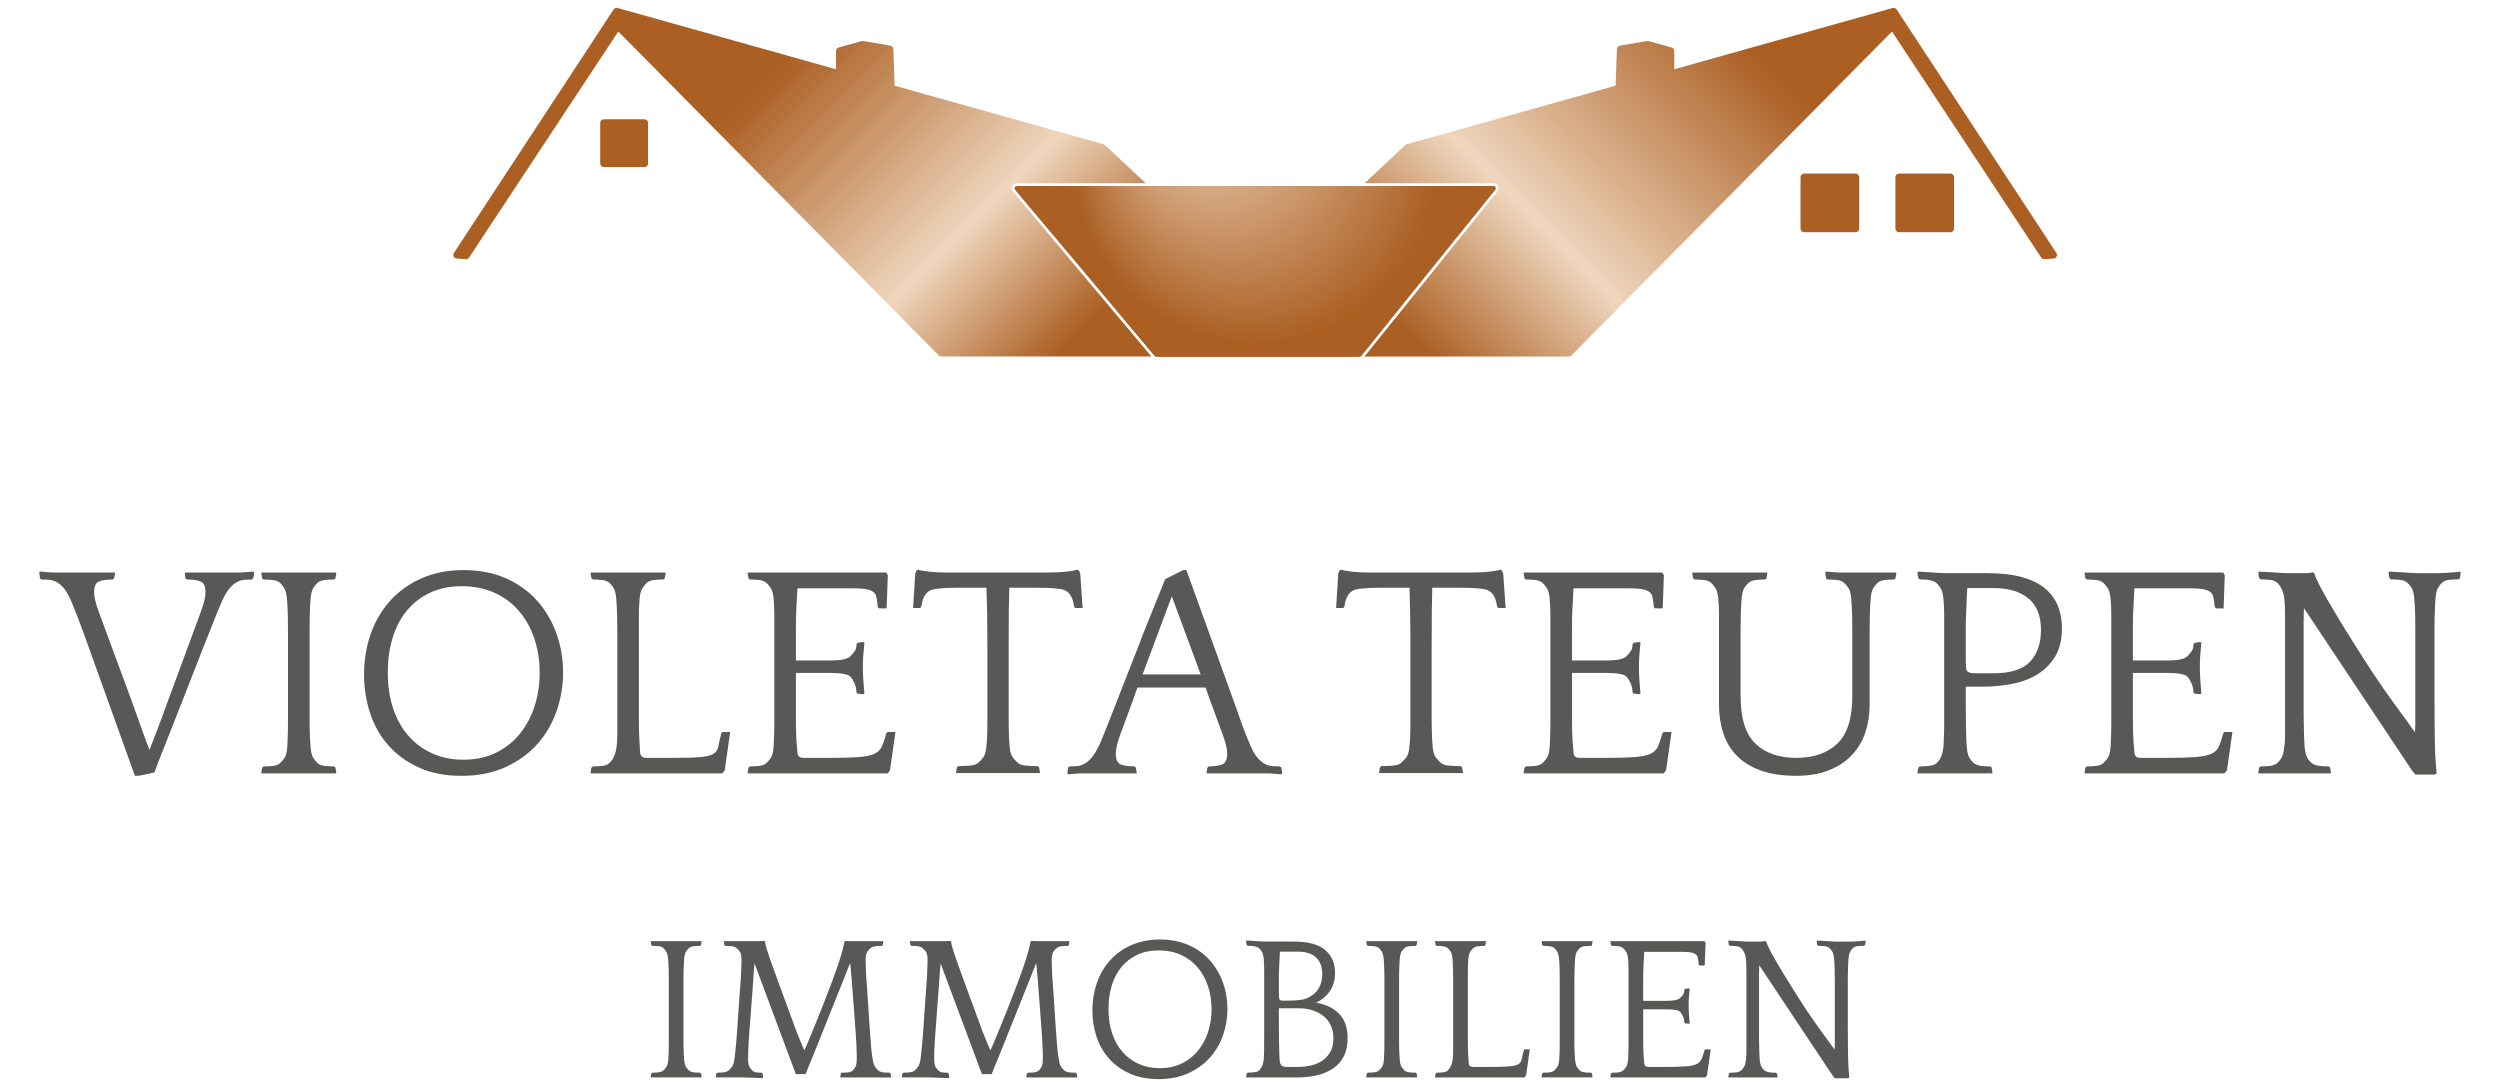 <?xml version="1.0" encoding="iso-8859-1"?>
<!-- Generator: Adobe Illustrator 28.3.0, SVG Export Plug-In . SVG Version: 6.00 Build 0)  -->
<svg version="1.1" id="Ebene_1" xmlns="http://www.w3.org/2000/svg" xmlns:xlink="http://www.w3.org/1999/xlink" x="0px" y="0px"
	 width="230px" height="100px" viewBox="0 0 230.001 100" style="enable-background:new 0 0 230.001 100;" xml:space="preserve">
<g>
	<g>
		<linearGradient id="SVGID_1_" gradientUnits="userSpaceOnUse" x1="55.323" y1="1.993" x2="96.029" y2="42.699">
			<stop  offset="0.25" style="stop-color:#AB5F23"/>
			<stop  offset="0.646" style="stop-color:#EFD6BD"/>
			<stop  offset="0.891" style="stop-color:#AB5F23"/>
		</linearGradient>
		<path style="fill:url(#SVGID_1_);" d="M43.153,23.695L56.884,2.9l29.483,29.798c0.063,0.063,0.148,0.099,0.236,0.099h19.327
			L93.196,17.633c-0.118-0.14-0.144-0.338-0.066-0.503c0.078-0.166,0.246-0.273,0.428-0.273h11.849l-3.747-3.506
			c-0.039-0.037-0.086-0.063-0.138-0.078L82.308,7.884l-0.116-3.37c-0.006-0.158-0.121-0.291-0.277-0.317l-2.492-0.424
			c-0.049-0.009-0.098-0.006-0.145,0.007l-2.12,0.587c-0.145,0.04-0.245,0.172-0.245,0.322v1.682L56.821,0.735
			c-0.14-0.04-0.289,0.017-0.369,0.138L41.759,23.271c-0.065,0.099-0.073,0.225-0.02,0.332c0.053,0.106,0.158,0.176,0.276,0.184
			l0.837,0.057C42.97,23.849,43.087,23.795,43.153,23.695z"/>
		
			<linearGradient id="SVGID_00000101099110064200047720000012870626218389752470_" gradientUnits="userSpaceOnUse" x1="130.057" y1="47.559" x2="175.016" y2="2.599">
			<stop  offset="0.181" style="stop-color:#AB5F23"/>
			<stop  offset="0.428" style="stop-color:#EFD6BD"/>
			<stop  offset="0.824" style="stop-color:#AB5F23"/>
		</linearGradient>
		<path style="fill:url(#SVGID_00000101099110064200047720000012870626218389752470_);" d="M189.187,23.271L174.494,0.874
			c-0.08-0.121-0.229-0.178-0.369-0.138l-20.092,5.635V4.689c0-0.15-0.1-0.282-0.245-0.322l-2.12-0.587
			c-0.047-0.013-0.097-0.016-0.145-0.007l-2.492,0.424c-0.156,0.026-0.272,0.159-0.277,0.317l-0.116,3.37l-19.214,5.389
			c-0.052,0.014-0.099,0.041-0.138,0.078l-3.747,3.506h11.849c0.181,0,0.348,0.106,0.426,0.269c0.078,0.163,0.055,0.359-0.058,0.5
			l-12.227,15.172h18.814c0.089,0,0.174-0.036,0.236-0.099L174.062,2.9l13.73,20.795c0.066,0.1,0.181,0.153,0.301,0.149l0.837-0.057
			c0.118-0.008,0.224-0.078,0.276-0.184C189.26,23.497,189.252,23.371,189.187,23.271z"/>
		
			<radialGradient id="SVGID_00000059299473668704514960000014585657393185765515_" cx="115.473" cy="24.967" r="16.597" gradientTransform="matrix(6.123234e-17 -1 20 1.224647e-15 -383.873 140.44)" gradientUnits="userSpaceOnUse">
			<stop  offset="0.069" style="stop-color:#D0AC9C"/>
			<stop  offset="0.377" style="stop-color:#A3664B"/>
		</radialGradient>
		<path style="fill:url(#SVGID_00000059299473668704514960000014585657393185765515_);" d="M105.69,17.122H93.558
			c-0.08,0-0.154,0.047-0.188,0.12c-0.034,0.072-0.022,0.159,0.03,0.221l12.835,15.284c0.018,0.022,0.041,0.038,0.065,0.05h0.183
			c0.024,0.005,0.046,0.016,0.07,0.016H124.9c0.024,0,0.046-0.011,0.069-0.016h0.194c0.025-0.013,0.049-0.03,0.067-0.053
			l12.318-15.284c0.05-0.062,0.06-0.148,0.026-0.22c-0.034-0.072-0.108-0.118-0.187-0.118h-12.132l-0.009,0.008h-19.549
			L105.69,17.122z"/>
		<path style="fill:#AB5F23;" d="M170.712,15.967h-4.73c-0.184,0-0.334,0.149-0.334,0.334v4.73c0,0.184,0.149,0.334,0.334,0.334
			h4.73c0.184,0,0.334-0.149,0.334-0.334V16.3C171.045,16.116,170.896,15.967,170.712,15.967z"/>
		<path style="fill:#AB5F23;" d="M179.442,15.967h-4.73c-0.184,0-0.334,0.149-0.334,0.334v4.73c0,0.184,0.149,0.334,0.334,0.334
			h4.73c0.184,0,0.334-0.149,0.334-0.334V16.3C179.775,16.116,179.626,15.967,179.442,15.967z"/>
		
			<radialGradient id="SVGID_00000107550624310012528680000005677558807418279832_" cx="115.473" cy="15.018" r="16.606" fx="109.033" fy="8.614" gradientUnits="userSpaceOnUse">
			<stop  offset="0" style="stop-color:#EFD6BD"/>
			<stop  offset="1" style="stop-color:#AB5F23"/>
			<stop  offset="1" style="stop-color:#AB5F23"/>
		</radialGradient>
		<path style="fill:url(#SVGID_00000107550624310012528680000005677558807418279832_);" d="M137.575,17.24
			c-0.034-0.072-0.108-0.118-0.187-0.118h-43.83c-0.08,0-0.154,0.047-0.188,0.12c-0.034,0.072-0.022,0.159,0.029,0.221
			l12.835,15.284c0.04,0.047,0.097,0.074,0.159,0.074h18.677c0.063,0,0.122-0.028,0.162-0.077l12.318-15.284
			C137.599,17.398,137.609,17.311,137.575,17.24z"/>
		<path style="fill:#AB5F23;" d="M59.286,10.973h-3.733c-0.184,0-0.334,0.149-0.334,0.334v3.732c0,0.184,0.149,0.334,0.334,0.334
			h3.733c0.184,0,0.334-0.149,0.334-0.334v-3.732C59.62,11.122,59.471,10.973,59.286,10.973z"/>
	</g>
	<g>
		<path style="fill:#585857;" d="M12.41,71.376L7.846,58.664c-0.206-0.56-0.378-1.026-0.518-1.399s-0.262-0.69-0.364-0.952
			s-0.191-0.477-0.266-0.645c-0.075-0.168-0.14-0.326-0.196-0.476c-0.206-0.467-0.416-0.826-0.63-1.078
			c-0.215-0.252-0.434-0.438-0.658-0.56c-0.224-0.121-0.453-0.191-0.686-0.21c-0.234-0.019-0.472-0.028-0.714-0.028l-0.14-0.112
			L3.618,52.7l0.028-0.112c0.131,0,0.322,0.015,0.574,0.042c0.252,0.028,0.518,0.042,0.798,0.042c0.28,0,0.55,0,0.812,0
			c0.261,0,0.457,0,0.588,0H7.37c0.13,0,0.345,0,0.644,0c0.298,0,0.611,0,0.938,0c0.326,0,0.639,0,0.938,0c0.298,0,0.513,0,0.644,0
			L10.59,52.7l-0.084,0.504l-0.14,0.112c-0.542,0-0.962,0.061-1.26,0.182c-0.299,0.122-0.448,0.453-0.448,0.994
			c0,0.43,0.144,1.032,0.434,1.807c0.289,0.774,0.648,1.75,1.078,2.926l1.904,5.151c0.354,0.972,0.667,1.844,0.938,2.618
			c0.271,0.775,0.518,1.442,0.742,2.002c0.206-0.541,0.453-1.185,0.742-1.932c0.289-0.746,0.621-1.643,0.994-2.688l1.904-5.151
			c0.429-1.176,0.789-2.151,1.078-2.926c0.289-0.774,0.434-1.377,0.434-1.807c0-0.541-0.15-0.872-0.448-0.994
			c-0.299-0.121-0.719-0.182-1.26-0.182l-0.14-0.112L17.002,52.7l0.056-0.028c0.13,0,0.336,0,0.616,0c0.28,0,0.569,0,0.868,0
			c0.298,0,0.588,0,0.868,0c0.28,0,0.485,0,0.616,0h0.532c0.13,0,0.322,0,0.574,0c0.252,0,0.518,0,0.798,0
			c0.28,0,0.55-0.014,0.812-0.042c0.261-0.027,0.457-0.042,0.588-0.042l0.056,0.112l-0.084,0.504l-0.14,0.112
			c-0.243,0-0.476,0.01-0.7,0.028c-0.224,0.019-0.448,0.089-0.672,0.21s-0.443,0.308-0.658,0.56
			c-0.215,0.252-0.434,0.611-0.658,1.078c-0.056,0.149-0.136,0.336-0.238,0.56c-0.103,0.225-0.276,0.645-0.518,1.261
			c-0.243,0.615-0.593,1.498-1.05,2.646c-0.458,1.148-1.069,2.712-1.834,4.69c-0.262,0.653-0.527,1.33-0.798,2.029
			c-0.271,0.7-0.532,1.363-0.784,1.988c-0.252,0.626-0.472,1.181-0.658,1.666c-0.187,0.485-0.318,0.831-0.392,1.036l-1.456,0.308
			H12.41z"/>
		<path style="fill:#585857;" d="M30.946,52.7l-0.084,0.504l-0.112,0.112c-0.299,0-0.583,0.014-0.854,0.042s-0.49,0.107-0.658,0.238
			c-0.15,0.131-0.29,0.299-0.42,0.504c-0.131,0.205-0.215,0.569-0.252,1.092c-0.019,0.262-0.033,0.504-0.042,0.728
			c-0.01,0.225-0.019,0.486-0.028,0.784c-0.01,0.299-0.014,0.663-0.014,1.092c0,0.43,0,0.98,0,1.652v5.152c0,0.672,0,1.218,0,1.638
			s0.004,0.771,0.014,1.05c0.009,0.28,0.019,0.519,0.028,0.714c0.009,0.196,0.023,0.406,0.042,0.631
			c0.037,0.522,0.121,0.887,0.252,1.092c0.13,0.205,0.27,0.373,0.42,0.504c0.168,0.131,0.387,0.21,0.658,0.238
			c0.271,0.027,0.555,0.042,0.854,0.042l0.112,0.111l0.084,0.504l-0.056,0.028c-0.131,0-0.346,0-0.644,0c-0.299,0-0.607,0-0.924,0
			c-0.318,0-0.625,0-0.924,0s-0.513,0-0.644,0h-0.532c-0.131,0-0.346,0-0.644,0c-0.299,0-0.607,0-0.924,0c-0.318,0-0.626,0-0.924,0
			c-0.299,0-0.514,0-0.644,0l-0.056-0.028l0.084-0.504l0.14-0.111c0.298,0,0.578-0.015,0.84-0.042
			c0.261-0.028,0.476-0.107,0.644-0.238c0.149-0.131,0.294-0.299,0.434-0.504c0.14-0.205,0.228-0.569,0.266-1.092
			c0-0.131,0.004-0.285,0.014-0.463c0.009-0.177,0.019-0.396,0.028-0.657s0.014-0.579,0.014-0.952s0-0.84,0-1.4v-5.684
			c0-0.653,0-1.204,0-1.652s-0.005-0.83-0.014-1.147s-0.019-0.589-0.028-0.812c-0.01-0.224-0.023-0.448-0.042-0.672
			c-0.038-0.485-0.122-0.84-0.252-1.064c-0.131-0.224-0.271-0.4-0.42-0.531c-0.168-0.131-0.383-0.21-0.644-0.238
			c-0.262-0.028-0.542-0.042-0.84-0.042l-0.14-0.112L24.03,52.7l0.056-0.028c0.13,0,0.345,0,0.644,0c0.298,0,0.606,0,0.924,0
			c0.317,0,0.625,0,0.924,0c0.298,0,0.513,0,0.644,0h0.532c0.13,0,0.345,0,0.644,0s0.606,0,0.924,0c0.317,0,0.625,0,0.924,0
			c0.298,0,0.513,0,0.644,0L30.946,52.7z"/>
		<path style="fill:#585857;" d="M42.649,52.448c1.456,0,2.753,0.252,3.892,0.756s2.095,1.19,2.87,2.059
			c0.774,0.867,1.367,1.871,1.778,3.01s0.616,2.334,0.616,3.584c0,1.231-0.201,2.422-0.602,3.57
			c-0.402,1.147-0.994,2.16-1.778,3.038c-0.784,0.877-1.76,1.581-2.926,2.113s-2.516,0.798-4.046,0.798
			c-1.494,0-2.795-0.252-3.906-0.756c-1.111-0.504-2.044-1.18-2.8-2.029s-1.321-1.839-1.694-2.969
			c-0.374-1.129-0.56-2.319-0.56-3.569c0-1.325,0.205-2.571,0.616-3.738c0.411-1.166,1.008-2.185,1.792-3.052
			c0.784-0.868,1.745-1.555,2.884-2.059C39.924,52.7,41.212,52.448,42.649,52.448z M42.622,69.893c1.12,0,2.114-0.21,2.982-0.63
			c0.868-0.42,1.601-0.994,2.198-1.723c0.597-0.728,1.054-1.577,1.372-2.548c0.317-0.97,0.476-2.006,0.476-3.107
			c0-1.12-0.164-2.166-0.49-3.137c-0.327-0.97-0.798-1.814-1.414-2.533s-1.368-1.279-2.254-1.681
			c-0.887-0.401-1.89-0.602-3.01-0.602c-1.102,0-2.077,0.2-2.926,0.602c-0.85,0.401-1.563,0.957-2.142,1.666
			c-0.579,0.71-1.013,1.545-1.302,2.506c-0.29,0.962-0.434,2.012-0.434,3.15c0,1.251,0.168,2.371,0.504,3.36s0.812,1.829,1.428,2.52
			c0.616,0.69,1.349,1.223,2.198,1.596C40.657,69.706,41.595,69.893,42.622,69.893z"/>
		<path style="fill:#585857;" d="M56.706,55.192c-0.038-0.522-0.122-0.887-0.252-1.092c-0.131-0.205-0.271-0.373-0.42-0.504
			c-0.168-0.131-0.383-0.21-0.644-0.238c-0.262-0.028-0.542-0.042-0.84-0.042l-0.14-0.112L54.326,52.7l0.056-0.028
			c0.13,0,0.345,0,0.644,0c0.298,0,0.606,0,0.924,0c0.317,0,0.625,0,0.924,0c0.298,0,0.513,0,0.644,0h0.532c0.13,0,0.345,0,0.644,0
			s0.606,0,0.924,0c0.317,0,0.625,0,0.924,0c0.298,0,0.513,0,0.644,0l0.056,0.028l-0.084,0.504l-0.112,0.112
			c-0.299,0-0.583,0.014-0.854,0.042s-0.49,0.107-0.658,0.238c-0.15,0.131-0.294,0.304-0.434,0.518
			c-0.14,0.215-0.229,0.574-0.266,1.078c-0.019,0.262-0.033,0.504-0.042,0.728c-0.01,0.225-0.014,0.486-0.014,0.784
			c0,0.299,0,0.663,0,1.092c0,0.43,0,0.98,0,1.652v5.152c0,0.653,0,1.194,0,1.624s0.004,0.803,0.014,1.12
			c0.009,0.317,0.023,0.615,0.042,0.896s0.037,0.598,0.056,0.952c0.018,0.354,0.214,0.532,0.588,0.532h2.38
			c1.12,0,1.964-0.023,2.534-0.07c0.569-0.046,0.98-0.145,1.232-0.294s0.406-0.378,0.462-0.686c0.056-0.309,0.149-0.715,0.28-1.219
			l0.084-0.111h0.728l-0.504,3.53l-0.224,0.277c-0.094,0-0.266,0-0.518,0s-0.542,0-0.868,0s-0.663,0-1.008,0
			c-0.346,0-0.64,0-0.882,0h-5.656c-0.131,0-0.346,0-0.644,0c-0.299,0-0.607,0-0.924,0c-0.318,0-0.626,0-0.924,0
			c-0.299,0-0.514,0-0.644,0l-0.056-0.028l0.084-0.504l0.14-0.111c0.298,0,0.578-0.015,0.84-0.042
			c0.261-0.028,0.476-0.107,0.644-0.238c0.149-0.131,0.289-0.317,0.42-0.561c0.13-0.242,0.224-0.588,0.28-1.035
			c0.019-0.131,0.033-0.285,0.042-0.463c0.009-0.177,0.014-0.396,0.014-0.657s0-0.579,0-0.952s0-0.84,0-1.4v-5.684
			c0-0.653,0-1.204,0-1.652s-0.005-0.83-0.014-1.147s-0.019-0.589-0.028-0.812C56.738,55.641,56.725,55.416,56.706,55.192z"/>
		<path style="fill:#585857;" d="M76.837,52.672c0.242,0,0.611,0,1.106,0c0.494,0,0.994,0,1.498,0s0.957,0,1.358,0s0.648,0,0.742,0
			l0.14,0.253l-0.112,3.047h-0.7l-0.112-0.113c-0.038-0.435-0.089-0.775-0.154-1.021c-0.066-0.246-0.252-0.426-0.56-0.539
			s-0.77-0.171-1.386-0.171c-0.616,0-1.484,0-2.604,0h-2.688l-0.056,1.079c-0.019,0.295-0.033,0.544-0.042,0.746
			c-0.01,0.203-0.019,0.452-0.028,0.747c-0.01,0.295-0.014,0.649-0.014,1.064c0,0.414,0,1.415,0,3c0.56,0,1.12,0,1.68,0
			s1.068,0,1.526,0s0.845-0.033,1.162-0.1s0.532-0.165,0.644-0.298c0.149-0.15,0.28-0.302,0.392-0.453s0.168-0.368,0.168-0.652
			l0.14-0.138l0.476-0.055l0.112,0.055c-0.038,0.429-0.07,0.801-0.098,1.117c-0.028,0.317-0.042,0.68-0.042,1.089
			c0,0.447,0.014,0.862,0.042,1.243c0.028,0.382,0.061,0.797,0.098,1.243l-0.112,0.056l-0.504-0.056l-0.112-0.084
			c0-0.304-0.056-0.583-0.168-0.839s-0.243-0.47-0.392-0.64c-0.112-0.114-0.327-0.199-0.644-0.256
			c-0.317-0.058-0.7-0.086-1.148-0.086c-0.448,0-0.952,0-1.512,0c-0.56,0-1.129,0-1.708,0v2.706c0,0.669,0,1.213,0,1.632
			c0,0.418,0.004,0.79,0.014,1.115c0.009,0.325,0.023,0.624,0.042,0.893c0.019,0.27,0.046,0.581,0.084,0.935
			c0,0.354,0.187,0.532,0.56,0.532h2.38c1.12,0,2.002-0.023,2.646-0.07c0.644-0.046,1.134-0.145,1.47-0.294s0.574-0.378,0.714-0.686
			c0.14-0.309,0.275-0.715,0.406-1.219l0.112-0.111h0.728l-0.504,3.53l-0.224,0.277c-0.094,0-0.308,0-0.644,0s-0.714,0-1.134,0
			s-0.84,0-1.26,0s-0.751,0-0.994,0h-5.656c-0.131,0-0.346,0-0.644,0c-0.299,0-0.607,0-0.924,0c-0.318,0-0.626,0-0.924,0
			c-0.299,0-0.514,0-0.644,0l-0.056-0.028l0.084-0.504l0.14-0.111c0.298,0,0.578-0.015,0.84-0.042
			c0.261-0.028,0.476-0.107,0.644-0.238c0.149-0.131,0.294-0.299,0.434-0.504c0.14-0.205,0.228-0.569,0.266-1.092
			c0-0.131,0.004-0.285,0.014-0.463c0.009-0.177,0.019-0.396,0.028-0.657s0.014-0.579,0.014-0.952s0-0.84,0-1.4v-5.684
			c0-0.653,0-1.204,0-1.652s0-0.83,0-1.147s-0.005-0.589-0.014-0.812s-0.023-0.448-0.042-0.672
			c-0.038-0.504-0.126-0.863-0.266-1.078c-0.14-0.214-0.285-0.387-0.434-0.518c-0.168-0.131-0.383-0.21-0.644-0.238
			c-0.262-0.028-0.542-0.042-0.84-0.042l-0.14-0.112L68.773,52.7l0.056-0.028c0.13,0,0.345,0,0.644,0c0.298,0,0.621,0,0.966,0
			c0.345,0,0.681,0,1.008,0s0.592,0,0.798,0H76.837z"/>
		<path style="fill:#585857;" d="M95.626,71.124c-0.131,0-0.336,0-0.616,0c-0.28,0-0.579,0-0.896,0c-0.318,0-0.616,0-0.896,0
			c-0.28,0-0.486,0-0.616,0h-1.596c-0.131,0-0.336,0-0.616,0c-0.28,0-0.574,0-0.882,0c-0.308,0-0.602,0-0.882,0
			c-0.28,0-0.485,0-0.616,0l-0.056-0.027l0.084-0.504l0.14-0.112c0.298,0,0.634-0.014,1.008-0.042
			c0.373-0.028,0.634-0.107,0.784-0.238c0.149-0.13,0.308-0.298,0.476-0.504c0.168-0.205,0.27-0.569,0.308-1.092
			c0.019-0.131,0.033-0.284,0.042-0.462s0.019-0.396,0.028-0.658c0.009-0.261,0.014-0.578,0.014-0.952c0-0.373,0-0.84,0-1.399
			v-5.685c0-1.213-0.009-2.291-0.028-3.233s-0.038-1.657-0.056-2.143h-0.308c-0.934,0-1.699,0-2.296,0
			c-0.598,0-1.078,0.015-1.442,0.043c-0.364,0.028-0.635,0.061-0.812,0.099c-0.178,0.037-0.304,0.085-0.378,0.142
			c-0.411,0.226-0.663,0.715-0.756,1.468l-0.112,0.113h-0.644l0.196-3.194l0.112-0.252l0.168-0.084
			c0.149,0.066,0.476,0.128,0.98,0.183c0.504,0.056,1.055,0.083,1.652,0.083c0.597,0,1.171,0,1.722,0s0.947,0,1.19,0h3.528
			c0.242,0,0.639,0,1.19,0c0.55,0,1.125,0,1.722,0c0.597,0,1.148-0.027,1.652-0.083c0.504-0.055,0.83-0.116,0.98-0.183l0.168,0.084
			l0.112,0.252l0.224,3.194H98.93l-0.112-0.113c-0.093-0.753-0.345-1.242-0.756-1.468c-0.075-0.057-0.201-0.104-0.378-0.142
			c-0.178-0.038-0.448-0.07-0.812-0.099c-0.364-0.028-0.845-0.043-1.442-0.043c-0.598,0-1.354,0-2.268,0h-0.308
			c-0.019,0.542-0.033,1.251-0.042,2.128c-0.01,0.878-0.014,1.951-0.014,3.22v5.152c0,0.672,0,1.218,0,1.638
			s0.004,0.771,0.014,1.051c0.009,0.279,0.019,0.518,0.028,0.714c0.009,0.195,0.023,0.405,0.042,0.63
			c0.037,0.522,0.14,0.887,0.308,1.092c0.168,0.206,0.327,0.374,0.476,0.504c0.149,0.131,0.411,0.21,0.784,0.238
			c0.373,0.028,0.709,0.042,1.008,0.042l0.14,0.112l0.084,0.504L95.626,71.124z"/>
		<path style="fill:#585857;" d="M109.149,52.448l4.592,12.712c0.187,0.561,0.35,1.027,0.49,1.4s0.261,0.69,0.364,0.952
			s0.191,0.48,0.266,0.657c0.074,0.178,0.14,0.332,0.196,0.463c0.205,0.467,0.415,0.825,0.63,1.077
			c0.214,0.252,0.434,0.439,0.658,0.561c0.224,0.121,0.453,0.191,0.686,0.21c0.233,0.019,0.472,0.028,0.715,0.028l0.14,0.111
			l0.084,0.504l-0.056,0.112c-0.131,0-0.327-0.014-0.589-0.042c-0.261-0.028-0.531-0.042-0.812-0.042c-0.28,0-0.546,0-0.798,0
			s-0.443,0-0.574,0h-0.924c-0.131,0-0.346,0-0.644,0c-0.299,0-0.611,0-0.938,0s-0.64,0-0.938,0c-0.299,0-0.514,0-0.644,0
			l-0.056-0.028l0.084-0.504l0.112-0.111c0.541,0,0.961-0.061,1.26-0.183c0.298-0.121,0.448-0.452,0.448-0.994
			c0-0.429-0.145-1.031-0.434-1.806c-0.29-0.774-0.649-1.75-1.078-2.926l-0.476-1.344h-6.272l-0.476,1.344
			c-0.43,1.176-0.789,2.151-1.078,2.926c-0.29,0.774-0.434,1.377-0.434,1.806c0,0.542,0.149,0.873,0.448,0.994
			c0.298,0.122,0.718,0.183,1.26,0.183l0.14,0.111l0.084,0.504l-0.056,0.028c-0.131,0-0.336,0-0.616,0c-0.28,0-0.574,0-0.882,0
			c-0.308,0-0.602,0-0.882,0s-0.486,0-0.616,0h-0.532c-0.131,0-0.327,0-0.588,0c-0.262,0-0.532,0-0.812,0
			c-0.28,0-0.546,0.014-0.798,0.042s-0.443,0.042-0.574,0.042l-0.028-0.112l0.056-0.504l0.14-0.111c0.243,0,0.476-0.01,0.7-0.028
			c0.224-0.019,0.448-0.089,0.672-0.21c0.224-0.121,0.443-0.309,0.658-0.561c0.214-0.252,0.434-0.61,0.658-1.077
			c0.056-0.094,0.107-0.201,0.154-0.322c0.046-0.121,0.121-0.304,0.224-0.546c0.103-0.242,0.233-0.564,0.392-0.966
			c0.158-0.401,0.364-0.925,0.616-1.568c0.252-0.645,0.56-1.433,0.924-2.366c0.364-0.933,0.807-2.062,1.33-3.388
			c0.242-0.653,0.494-1.302,0.756-1.946c0.261-0.644,0.504-1.246,0.728-1.806c0.224-0.561,0.424-1.055,0.602-1.484
			c0.177-0.429,0.303-0.746,0.378-0.952l1.652-0.84H109.149z M105.117,62.053h5.348l-2.66-7.196L105.117,62.053z"/>
		<path style="fill:#585857;" d="M134.544,71.124c-0.131,0-0.336,0-0.616,0s-0.579,0-0.896,0c-0.318,0-0.616,0-0.896,0
			s-0.485,0-0.616,0h-1.596c-0.131,0-0.336,0-0.616,0s-0.574,0-0.882,0s-0.602,0-0.882,0s-0.485,0-0.616,0l-0.056-0.027l0.084-0.504
			l0.14-0.112c0.299,0,0.635-0.014,1.008-0.042c0.373-0.028,0.635-0.107,0.784-0.238c0.149-0.13,0.309-0.298,0.477-0.504
			c0.168-0.205,0.27-0.569,0.308-1.092c0.019-0.131,0.032-0.284,0.042-0.462c0.009-0.178,0.019-0.396,0.028-0.658
			c0.009-0.261,0.014-0.578,0.014-0.952c0-0.373,0-0.84,0-1.399v-5.685c0-1.213-0.01-2.291-0.028-3.233s-0.037-1.657-0.056-2.143
			h-0.308c-0.934,0-1.699,0-2.297,0s-1.077,0.015-1.441,0.043s-0.635,0.061-0.812,0.099c-0.178,0.037-0.304,0.085-0.378,0.142
			c-0.41,0.226-0.662,0.715-0.756,1.468l-0.112,0.113h-0.644l0.196-3.194l0.111-0.252l0.168-0.084
			c0.149,0.066,0.477,0.128,0.98,0.183c0.504,0.056,1.055,0.083,1.652,0.083c0.597,0,1.171,0,1.722,0c0.551,0,0.947,0,1.189,0h3.528
			c0.242,0,0.64,0,1.19,0c0.55,0,1.124,0,1.722,0s1.148-0.027,1.652-0.083c0.504-0.055,0.83-0.116,0.979-0.183l0.168,0.084
			l0.112,0.252l0.224,3.194h-0.672l-0.112-0.113c-0.093-0.753-0.345-1.242-0.756-1.468c-0.074-0.057-0.2-0.104-0.378-0.142
			c-0.178-0.038-0.447-0.07-0.812-0.099s-0.845-0.043-1.442-0.043s-1.354,0-2.268,0h-0.309c-0.019,0.542-0.032,1.251-0.042,2.128
			c-0.01,0.878-0.014,1.951-0.014,3.22v5.152c0,0.672,0,1.218,0,1.638s0.004,0.771,0.014,1.051c0.01,0.279,0.019,0.518,0.028,0.714
			c0.009,0.195,0.023,0.405,0.042,0.63c0.037,0.522,0.14,0.887,0.308,1.092c0.168,0.206,0.327,0.374,0.477,0.504
			c0.149,0.131,0.41,0.21,0.784,0.238c0.373,0.028,0.709,0.042,1.008,0.042l0.14,0.112l0.084,0.504L134.544,71.124z"/>
		<path style="fill:#585857;" d="M148.236,52.672c0.242,0,0.611,0,1.106,0c0.494,0,0.994,0,1.498,0s0.956,0,1.357,0s0.648,0,0.742,0
			l0.14,0.253l-0.111,3.047h-0.7l-0.112-0.113c-0.037-0.435-0.089-0.775-0.153-1.021c-0.066-0.246-0.252-0.426-0.561-0.539
			c-0.308-0.113-0.77-0.171-1.386-0.171s-1.484,0-2.604,0h-2.688l-0.056,1.079c-0.02,0.295-0.033,0.544-0.042,0.746
			c-0.01,0.203-0.02,0.452-0.028,0.747c-0.01,0.295-0.015,0.649-0.015,1.064c0,0.414,0,1.415,0,3c0.561,0,1.12,0,1.681,0
			c0.56,0,1.068,0,1.525,0c0.458,0,0.845-0.033,1.162-0.1s0.532-0.165,0.645-0.298c0.149-0.15,0.28-0.302,0.392-0.453
			c0.112-0.151,0.168-0.368,0.168-0.652l0.141-0.138l0.476-0.055l0.112,0.055c-0.038,0.429-0.07,0.801-0.099,1.117
			c-0.027,0.317-0.042,0.68-0.042,1.089c0,0.447,0.015,0.862,0.042,1.243c0.028,0.382,0.061,0.797,0.099,1.243l-0.112,0.056
			l-0.504-0.056l-0.112-0.084c0-0.304-0.056-0.583-0.168-0.839c-0.111-0.256-0.242-0.47-0.392-0.64
			c-0.112-0.114-0.327-0.199-0.645-0.256c-0.317-0.058-0.699-0.086-1.147-0.086s-0.952,0-1.513,0c-0.56,0-1.129,0-1.708,0v2.706
			c0,0.669,0,1.213,0,1.632c0,0.418,0.005,0.79,0.015,1.115c0.009,0.325,0.023,0.624,0.042,0.893
			c0.019,0.27,0.046,0.581,0.084,0.935c0,0.354,0.187,0.532,0.56,0.532h2.38c1.12,0,2.002-0.023,2.646-0.07
			c0.644-0.046,1.134-0.145,1.47-0.294s0.574-0.378,0.714-0.686c0.141-0.309,0.275-0.715,0.406-1.219l0.112-0.111h0.728l-0.504,3.53
			l-0.224,0.277c-0.094,0-0.309,0-0.645,0s-0.714,0-1.134,0s-0.84,0-1.26,0s-0.752,0-0.994,0h-5.656c-0.131,0-0.346,0-0.644,0
			c-0.299,0-0.607,0-0.924,0c-0.318,0-0.626,0-0.925,0s-0.514,0-0.644,0l-0.056-0.028l0.084-0.504l0.14-0.111
			c0.299,0,0.578-0.015,0.84-0.042c0.262-0.028,0.477-0.107,0.645-0.238c0.148-0.131,0.294-0.299,0.434-0.504
			s0.229-0.569,0.266-1.092c0-0.131,0.005-0.285,0.015-0.463c0.009-0.177,0.019-0.396,0.027-0.657
			c0.01-0.262,0.015-0.579,0.015-0.952s0-0.84,0-1.4v-5.684c0-0.653,0-1.204,0-1.652s0-0.83,0-1.147s-0.005-0.589-0.015-0.812
			c-0.009-0.224-0.023-0.448-0.042-0.672c-0.037-0.504-0.126-0.863-0.266-1.078c-0.14-0.214-0.285-0.387-0.434-0.518
			c-0.168-0.131-0.383-0.21-0.645-0.238s-0.541-0.042-0.84-0.042l-0.14-0.112l-0.084-0.504l0.056-0.028c0.13,0,0.345,0,0.644,0
			s0.621,0,0.967,0c0.345,0,0.681,0,1.008,0c0.326,0,0.592,0,0.798,0H148.236z"/>
		<path style="fill:#585857;" d="M174.472,52.7l-0.084,0.504l-0.112,0.112c-0.299,0-0.584,0.014-0.854,0.042
			s-0.489,0.107-0.657,0.238c-0.15,0.131-0.29,0.299-0.42,0.504c-0.131,0.205-0.215,0.569-0.252,1.092
			c-0.02,0.224-0.033,0.448-0.042,0.672c-0.01,0.224-0.02,0.495-0.028,0.812c-0.01,0.317-0.015,0.699-0.015,1.147s0,0.999,0,1.652
			v5.376c0,0.915-0.135,1.769-0.405,2.562c-0.271,0.794-0.687,1.484-1.246,2.072c-0.561,0.588-1.265,1.05-2.114,1.386
			s-1.844,0.504-2.981,0.504c-1.308,0-2.413-0.168-3.318-0.504s-1.638-0.798-2.198-1.386c-0.56-0.588-0.966-1.278-1.218-2.072
			c-0.252-0.793-0.378-1.646-0.378-2.562v-5.376c0-0.653,0-1.204,0-1.652s0-0.83,0-1.147s-0.005-0.589-0.014-0.812
			c-0.01-0.224-0.024-0.448-0.042-0.672c-0.038-0.504-0.127-0.863-0.267-1.078c-0.14-0.214-0.285-0.387-0.434-0.518
			c-0.168-0.131-0.383-0.21-0.645-0.238s-0.541-0.042-0.84-0.042l-0.14-0.112l-0.084-0.504l0.056-0.028c0.131,0,0.346,0,0.645,0
			c0.298,0,0.605,0,0.924,0c0.316,0,0.625,0,0.924,0c0.298,0,0.513,0,0.644,0h0.532c0.131,0,0.346,0,0.645,0
			c0.298,0,0.605,0,0.924,0c0.317,0,0.625,0,0.924,0c0.298,0,0.513,0,0.644,0L162.6,52.7l-0.084,0.504l-0.112,0.112
			c-0.299,0-0.584,0.014-0.854,0.042c-0.271,0.028-0.49,0.107-0.658,0.238c-0.15,0.131-0.29,0.299-0.42,0.504
			c-0.131,0.205-0.215,0.569-0.252,1.092c-0.02,0.262-0.033,0.504-0.042,0.728c-0.01,0.225-0.02,0.486-0.028,0.784
			c-0.01,0.299-0.014,0.663-0.014,1.092c0,0.43,0,0.98,0,1.652v4.62c0,2.016,0.452,3.463,1.357,4.34
			c0.905,0.878,2.16,1.316,3.767,1.316c1.604,0,2.864-0.438,3.779-1.316c0.915-0.877,1.372-2.324,1.372-4.34v-4.62
			c0-0.672,0-1.223,0-1.652c0-0.429-0.005-0.793-0.014-1.092c-0.01-0.298-0.019-0.56-0.028-0.784
			c-0.01-0.224-0.023-0.466-0.042-0.728c-0.037-0.522-0.126-0.887-0.266-1.092c-0.141-0.205-0.285-0.373-0.435-0.504
			s-0.359-0.21-0.63-0.238s-0.556-0.042-0.854-0.042l-0.141-0.112l-0.084-0.504l0.057-0.112c0.13,0,0.326,0.015,0.588,0.042
			c0.261,0.028,0.536,0.042,0.826,0.042c0.289,0,0.564,0,0.825,0c0.262,0,0.458,0,0.589,0h0.615c0.131,0,0.336,0,0.616,0
			s0.574,0,0.882,0c0.309,0,0.603,0,0.883,0c0.279,0,0.484,0,0.615,0L174.472,52.7z"/>
		<path style="fill:#585857;" d="M183.263,71.152c-0.131,0-0.346,0-0.644,0c-0.299,0-0.607,0-0.924,0c-0.318,0-0.626,0-0.925,0
			s-0.513,0-0.644,0h-0.532c-0.131,0-0.346,0-0.644,0c-0.299,0-0.607,0-0.924,0c-0.318,0-0.626,0-0.925,0s-0.514,0-0.644,0
			l-0.056-0.028l0.084-0.504l0.14-0.111c0.224,0,0.485-0.015,0.784-0.042c0.298-0.028,0.532-0.099,0.7-0.21
			c0.148-0.112,0.289-0.29,0.42-0.532c0.13-0.242,0.224-0.606,0.279-1.092c0-0.131,0.005-0.285,0.015-0.463
			c0.009-0.177,0.019-0.396,0.027-0.658c0.01-0.262,0.015-0.578,0.015-0.952s0-0.841,0-1.401v-7.283c0-0.373,0-0.798,0-1.274
			s-0.019-0.948-0.057-1.415c-0.037-0.485-0.126-0.841-0.266-1.064c-0.14-0.225-0.285-0.401-0.434-0.532
			c-0.168-0.094-0.341-0.163-0.519-0.21s-0.499-0.07-0.966-0.07l-0.14-0.112l-0.084-0.506l0.056-0.103
			c0.13,0,0.303,0.009,0.518,0.024s0.438,0.03,0.673,0.046c0.232,0.016,0.471,0.031,0.714,0.047
			c0.242,0.016,0.466,0.023,0.672,0.023h1.008c0.205,0,0.438,0,0.7,0c0.261,0,0.527,0,0.798,0s0.518,0,0.742,0
			c0.224,0,0.41,0,0.56,0c1.251,0,2.311,0.121,3.178,0.364c0.868,0.242,1.573,0.588,2.114,1.035c0.541,0.448,0.938,0.985,1.19,1.61
			c0.252,0.626,0.378,1.312,0.378,2.058c0,1.083-0.225,1.975-0.672,2.675c-0.448,0.699-1.022,1.25-1.723,1.651
			c-0.699,0.402-1.483,0.677-2.352,0.826s-1.713,0.224-2.534,0.224h-1.568c0,0.505,0,1.036,0,1.597c0,0.56,0.005,1.092,0.015,1.596
			c0.009,0.504,0.019,0.962,0.028,1.372c0.009,0.411,0.022,0.71,0.042,0.896c0.037,0.541,0.13,0.919,0.279,1.134
			s0.28,0.368,0.393,0.462c0.168,0.094,0.34,0.163,0.518,0.21s0.509,0.07,0.994,0.07l0.112,0.111l0.084,0.504L183.263,71.152z
			 M183.404,61.94c1.567,0,2.688-0.354,3.359-1.064c0.672-0.709,1.008-1.688,1.008-2.939c0-1.288-0.387-2.249-1.161-2.884
			c-0.775-0.635-1.834-0.952-3.179-0.952h-2.436c-0.038,0.541-0.061,0.999-0.07,1.372s-0.023,0.699-0.042,0.979
			s-0.028,0.532-0.028,0.756c0,0.225,0,0.439,0,0.645v3.052c0,0.243,0.01,0.434,0.028,0.574c0.019,0.14,0.065,0.242,0.141,0.308
			c0.074,0.065,0.182,0.107,0.321,0.126c0.141,0.02,0.331,0.028,0.574,0.028H183.404z"/>
		<path style="fill:#585857;" d="M199.839,52.672c0.242,0,0.611,0,1.106,0c0.494,0,0.994,0,1.498,0s0.956,0,1.357,0s0.648,0,0.742,0
			l0.14,0.253l-0.111,3.047h-0.7l-0.112-0.113c-0.037-0.435-0.089-0.775-0.153-1.021c-0.066-0.246-0.252-0.426-0.561-0.539
			c-0.308-0.113-0.77-0.171-1.386-0.171s-1.484,0-2.604,0h-2.688l-0.056,1.079c-0.02,0.295-0.033,0.544-0.042,0.746
			c-0.01,0.203-0.02,0.452-0.028,0.747c-0.01,0.295-0.015,0.649-0.015,1.064c0,0.414,0,1.415,0,3c0.561,0,1.12,0,1.681,0
			c0.56,0,1.068,0,1.525,0c0.458,0,0.845-0.033,1.162-0.1s0.532-0.165,0.645-0.298c0.149-0.15,0.28-0.302,0.392-0.453
			c0.112-0.151,0.168-0.368,0.168-0.652l0.141-0.138l0.476-0.055l0.112,0.055c-0.038,0.429-0.07,0.801-0.099,1.117
			c-0.027,0.317-0.042,0.68-0.042,1.089c0,0.447,0.015,0.862,0.042,1.243c0.028,0.382,0.061,0.797,0.099,1.243l-0.112,0.056
			l-0.504-0.056l-0.112-0.084c0-0.304-0.056-0.583-0.168-0.839c-0.111-0.256-0.242-0.47-0.392-0.64
			c-0.112-0.114-0.327-0.199-0.645-0.256c-0.317-0.058-0.699-0.086-1.147-0.086s-0.952,0-1.513,0c-0.56,0-1.129,0-1.708,0v2.706
			c0,0.669,0,1.213,0,1.632c0,0.418,0.005,0.79,0.015,1.115c0.009,0.325,0.023,0.624,0.042,0.893
			c0.019,0.27,0.046,0.581,0.084,0.935c0,0.354,0.187,0.532,0.56,0.532h2.38c1.12,0,2.002-0.023,2.646-0.07
			c0.644-0.046,1.134-0.145,1.47-0.294s0.574-0.378,0.714-0.686c0.141-0.309,0.275-0.715,0.406-1.219l0.112-0.111h0.728l-0.504,3.53
			l-0.224,0.277c-0.094,0-0.309,0-0.645,0s-0.714,0-1.134,0s-0.84,0-1.26,0s-0.752,0-0.994,0h-5.656c-0.131,0-0.346,0-0.644,0
			c-0.299,0-0.607,0-0.924,0c-0.318,0-0.626,0-0.925,0s-0.514,0-0.644,0l-0.056-0.028l0.084-0.504l0.14-0.111
			c0.299,0,0.578-0.015,0.84-0.042c0.262-0.028,0.477-0.107,0.645-0.238c0.148-0.131,0.294-0.299,0.434-0.504
			s0.229-0.569,0.266-1.092c0-0.131,0.005-0.285,0.015-0.463c0.009-0.177,0.019-0.396,0.027-0.657
			c0.01-0.262,0.015-0.579,0.015-0.952s0-0.84,0-1.4v-5.684c0-0.653,0-1.204,0-1.652s0-0.83,0-1.147s-0.005-0.589-0.015-0.812
			c-0.009-0.224-0.023-0.448-0.042-0.672c-0.037-0.504-0.126-0.863-0.266-1.078c-0.14-0.214-0.285-0.387-0.434-0.518
			c-0.168-0.131-0.383-0.21-0.645-0.238s-0.541-0.042-0.84-0.042l-0.14-0.112l-0.084-0.504l0.056-0.028c0.13,0,0.345,0,0.644,0
			s0.621,0,0.967,0c0.345,0,0.681,0,1.008,0c0.326,0,0.592,0,0.798,0H199.839z"/>
		<path style="fill:#585857;" d="M226.383,52.7l-0.056,0.493l-0.141,0.11c-0.299,0-0.583,0.014-0.854,0.042
			c-0.271,0.027-0.481,0.107-0.63,0.237c-0.15,0.132-0.285,0.3-0.406,0.505c-0.122,0.206-0.201,0.57-0.238,1.093
			c-0.019,0.262-0.032,0.505-0.042,0.729c-0.01,0.225-0.019,0.486-0.027,0.785c-0.01,0.298-0.015,0.663-0.015,1.093s0,0.98,0,1.652
			v4.932c0,1.047,0.005,1.906,0.015,2.578c0.009,0.673,0.018,1.247,0.027,1.724s0.028,0.901,0.057,1.274
			c0.027,0.374,0.06,0.785,0.098,1.233l-0.224,0.084h-1.736l-0.28-0.338l-9.968-14.979c0,0.187-0.005,0.374-0.014,0.561
			c-0.01,0.187-0.015,0.415-0.015,0.686s0,0.584,0,0.938s0,0.793,0,1.315v5.152c0,0.224,0,0.518,0,0.882s0.005,0.742,0.015,1.134
			c0.009,0.393,0.018,0.771,0.027,1.134c0.01,0.364,0.023,0.658,0.042,0.883c0.037,0.467,0.116,0.816,0.238,1.05
			c0.121,0.233,0.275,0.415,0.462,0.546c0.149,0.112,0.346,0.187,0.588,0.224c0.242,0.038,0.551,0.057,0.924,0.057l0.141,0.111
			l0.084,0.504l-0.057,0.028c-0.131,0-0.331,0-0.602,0s-0.556,0-0.854,0s-0.583,0-0.854,0s-0.472,0-0.602,0h-0.532
			c-0.131,0-0.346,0-0.645,0s-0.606,0-0.924,0s-0.626,0-0.924,0c-0.299,0-0.514,0-0.645,0l-0.056-0.028l0.084-0.504l0.141-0.111
			c0.336,0,0.62-0.015,0.854-0.042c0.233-0.028,0.443-0.107,0.63-0.238c0.131-0.094,0.267-0.248,0.406-0.463
			s0.238-0.593,0.294-1.135c0.019-0.131,0.032-0.284,0.042-0.462c0.009-0.178,0.014-0.397,0.014-0.659c0-0.261,0-0.579,0-0.952
			c0-0.374,0-0.841,0-1.401v-5.688c0-0.653,0-1.205,0-1.653c0-0.447,0-0.831,0-1.148s-0.005-0.589-0.014-0.812
			c-0.01-0.224-0.023-0.448-0.042-0.673c-0.038-0.393-0.122-0.724-0.252-0.994c-0.131-0.271-0.28-0.472-0.448-0.604
			c-0.168-0.13-0.378-0.21-0.63-0.237c-0.252-0.028-0.537-0.042-0.854-0.042l-0.141-0.11l-0.084-0.493l0.056-0.112
			c0.131,0,0.322,0.009,0.574,0.024s0.509,0.03,0.771,0.046c0.261,0.016,0.518,0.031,0.77,0.047s0.443,0.023,0.574,0.023h0.98
			c0.148,0,0.358,0,0.63,0c0.271,0,0.489-0.028,0.657-0.084l0.141,0.084c0.074,0.262,0.229,0.621,0.462,1.078
			s0.513,0.966,0.84,1.525c0.326,0.561,0.682,1.158,1.064,1.792c0.382,0.635,0.77,1.261,1.161,1.876
			c1.419,2.278,2.655,4.135,3.711,5.572c1.054,1.438,1.73,2.371,2.029,2.8c0-0.13,0.005-0.252,0.015-0.363
			c0.009-0.112,0.014-0.243,0.014-0.393c0-0.15,0-0.337,0-0.562c0-0.224,0-0.522,0-0.896v-5.689c0-0.653,0-1.205,0-1.653
			s-0.005-0.831-0.014-1.149c-0.01-0.317-0.02-0.588-0.028-0.812c-0.01-0.224-0.023-0.448-0.042-0.673
			c-0.038-0.522-0.122-0.887-0.252-1.093c-0.131-0.205-0.271-0.373-0.42-0.504c-0.168-0.131-0.388-0.211-0.658-0.238
			c-0.271-0.028-0.556-0.042-0.854-0.042l-0.111-0.11l-0.084-0.493l0.056-0.112c0.131,0,0.317,0.009,0.561,0.024
			c0.242,0.016,0.489,0.03,0.741,0.046s0.5,0.031,0.742,0.047s0.43,0.023,0.561,0.023h1.315c0.131,0,0.317,0,0.561,0
			c0.242,0,0.494-0.01,0.756-0.028c0.261-0.019,0.513-0.037,0.756-0.056c0.242-0.019,0.429-0.037,0.56-0.057L226.383,52.7z"/>
		<path style="fill:#585857;" d="M64.553,86.604l-0.057,0.342l-0.076,0.076c-0.203,0-0.396,0.01-0.58,0.028
			c-0.184,0.02-0.333,0.073-0.446,0.161c-0.102,0.089-0.197,0.203-0.285,0.343c-0.089,0.14-0.146,0.386-0.171,0.74
			c-0.013,0.178-0.022,0.343-0.028,0.494c-0.007,0.152-0.013,0.33-0.019,0.532c-0.007,0.203-0.01,0.45-0.01,0.741s0,0.665,0,1.121
			v3.496c0,0.456,0,0.826,0,1.111s0.003,0.522,0.01,0.712c0.006,0.19,0.012,0.352,0.019,0.485c0.006,0.133,0.016,0.275,0.028,0.427
			c0.025,0.355,0.082,0.603,0.171,0.741c0.088,0.14,0.184,0.254,0.285,0.342c0.114,0.089,0.263,0.143,0.446,0.162
			c0.184,0.019,0.377,0.028,0.58,0.028l0.076,0.076l0.057,0.342l-0.038,0.019c-0.089,0-0.235,0-0.437,0c-0.203,0-0.412,0-0.627,0
			c-0.216,0-0.425,0-0.627,0s-0.348,0-0.437,0h-0.361c-0.089,0-0.234,0-0.437,0s-0.412,0-0.627,0s-0.424,0-0.627,0s-0.349,0-0.437,0
			l-0.038-0.019l0.057-0.342l0.095-0.076c0.202,0,0.392-0.01,0.57-0.028c0.177-0.02,0.323-0.073,0.437-0.162
			c0.101-0.088,0.199-0.202,0.294-0.342c0.095-0.139,0.155-0.386,0.181-0.741c0-0.088,0.003-0.192,0.009-0.313
			c0.006-0.12,0.013-0.269,0.019-0.446c0.006-0.177,0.009-0.393,0.009-0.646c0-0.254,0-0.57,0-0.95v-3.857c0-0.443,0-0.816,0-1.121
			c0-0.304-0.003-0.563-0.009-0.778c-0.006-0.216-0.013-0.399-0.019-0.552c-0.006-0.151-0.016-0.304-0.028-0.456
			c-0.026-0.329-0.083-0.569-0.171-0.722c-0.089-0.152-0.184-0.272-0.285-0.361c-0.114-0.088-0.26-0.142-0.437-0.161
			c-0.178-0.019-0.368-0.028-0.57-0.028l-0.095-0.076l-0.057-0.342l0.038-0.02c0.088,0,0.234,0,0.437,0s0.412,0,0.627,0
			s0.424,0,0.627,0s0.348,0,0.437,0h0.361c0.088,0,0.234,0,0.437,0s0.412,0,0.627,0c0.215,0,0.424,0,0.627,0
			c0.202,0,0.348,0,0.437,0L64.553,86.604z"/>
		<path style="fill:#585857;" d="M81.976,99.125c-0.089,0-0.234,0-0.437,0s-0.412,0-0.627,0s-0.424,0-0.627,0s-0.349,0-0.437,0
			h-0.361c-0.089,0-0.235,0-0.437,0c-0.203,0-0.412,0-0.627,0c-0.216,0-0.425,0-0.627,0s-0.348,0-0.437,0l-0.057-0.019l0.057-0.342
			l0.076-0.076c0.203,0,0.396-0.01,0.58-0.028c0.184-0.02,0.326-0.073,0.427-0.162c0.089-0.088,0.174-0.202,0.257-0.342
			c0.082-0.139,0.124-0.386,0.124-0.741c0-0.088,0-0.192,0-0.313c0-0.12-0.003-0.269-0.01-0.446
			c-0.006-0.177-0.016-0.393-0.028-0.646c-0.013-0.254-0.032-0.57-0.057-0.95c-0.102-1.33-0.181-2.391-0.237-3.183
			c-0.057-0.792-0.104-1.409-0.143-1.853s-0.066-0.76-0.085-0.95c-0.019-0.189-0.035-0.348-0.047-0.475
			c-0.089,0.228-0.228,0.579-0.418,1.055c-0.19,0.475-0.408,1.02-0.655,1.634s-0.51,1.27-0.789,1.966
			c-0.279,0.697-0.554,1.388-0.827,2.071c-0.272,0.685-0.532,1.33-0.779,1.938c-0.247,0.607-0.459,1.127-0.636,1.558h-0.893
			l-3.8-10.184c-0.013,0.126-0.025,0.26-0.038,0.398c-0.013,0.14-0.025,0.308-0.038,0.504c-0.013,0.196-0.029,0.425-0.048,0.684
			c-0.019,0.26-0.041,0.58-0.066,0.96l-0.266,3.496c-0.038,0.431-0.063,0.785-0.076,1.063c-0.013,0.279-0.026,0.52-0.038,0.723
			c-0.013,0.202-0.019,0.373-0.019,0.513s0,0.285,0,0.437c0,0.355,0.041,0.603,0.124,0.741c0.082,0.14,0.174,0.254,0.275,0.342
			c0.101,0.089,0.219,0.143,0.352,0.162c0.133,0.019,0.301,0.028,0.503,0.028l0.076,0.076l0.057,0.342l-0.038,0.076
			c-0.089,0-0.219-0.004-0.39-0.01c-0.171-0.007-0.345-0.013-0.522-0.019c-0.178-0.007-0.352-0.014-0.522-0.02
			c-0.171-0.007-0.301-0.01-0.39-0.01h-0.361c-0.089,0-0.231,0-0.428,0s-0.405,0-0.627,0s-0.431,0-0.627,0s-0.339,0-0.427,0
			l-0.038-0.019l0.057-0.342l0.114-0.076c0.19,0,0.374-0.01,0.551-0.028c0.177-0.02,0.33-0.073,0.456-0.162
			c0.102-0.088,0.206-0.202,0.313-0.342c0.107-0.139,0.187-0.386,0.238-0.741c0.012-0.088,0.025-0.192,0.038-0.313
			c0.012-0.12,0.028-0.269,0.047-0.446c0.019-0.177,0.041-0.393,0.066-0.646c0.025-0.254,0.05-0.57,0.076-0.95l0.266-3.857
			c0.038-0.443,0.066-0.816,0.085-1.121c0.019-0.304,0.031-0.563,0.038-0.778c0.006-0.216,0.013-0.399,0.019-0.552
			c0.006-0.151,0.01-0.304,0.01-0.456c0-0.354-0.054-0.604-0.162-0.75c-0.108-0.146-0.212-0.257-0.313-0.333
			c-0.114-0.088-0.26-0.142-0.437-0.161c-0.178-0.019-0.368-0.028-0.57-0.028l-0.095-0.076l-0.057-0.342l0.038-0.02
			c0.088,0,0.234,0,0.437,0s0.412,0,0.627,0s0.424,0,0.627,0s0.349,0,0.437,0h0.665c0.102,0,0.244,0,0.428,0
			c0.184,0,0.333-0.006,0.446-0.019l0.095,0.057c0.012,0.165,0.06,0.384,0.143,0.656c0.082,0.272,0.183,0.579,0.304,0.921
			c0.12,0.342,0.25,0.706,0.39,1.093c0.139,0.387,0.278,0.77,0.418,1.149l1.292,3.515c0.215,0.608,0.412,1.125,0.589,1.549
			c0.177,0.425,0.335,0.801,0.475,1.131c0.038-0.063,0.146-0.308,0.323-0.731c0.177-0.425,0.396-0.95,0.655-1.577
			c0.259-0.627,0.535-1.314,0.827-2.062c0.291-0.747,0.57-1.479,0.836-2.194s0.494-1.378,0.684-1.986
			c0.19-0.607,0.31-1.089,0.361-1.443l0.095-0.076c0.101,0.007,0.209,0.012,0.323,0.015c0.114,0.003,0.222,0.004,0.323,0.004h0.684
			c0.089,0,0.234,0,0.437,0s0.412,0,0.627,0s0.424,0,0.627,0c0.202,0,0.348,0,0.437,0l0.038,0.02l-0.057,0.342l-0.095,0.076
			c-0.203,0-0.396,0.01-0.58,0.028c-0.184,0.02-0.326,0.073-0.427,0.161c-0.102,0.076-0.206,0.19-0.313,0.343
			c-0.108,0.151-0.162,0.398-0.162,0.74c0,0.178,0.003,0.343,0.009,0.494c0.006,0.152,0.013,0.33,0.019,0.532
			c0.006,0.203,0.019,0.45,0.038,0.741s0.047,0.665,0.085,1.121l0.228,3.496c0.038,0.456,0.066,0.826,0.085,1.111
			s0.038,0.522,0.057,0.712c0.019,0.19,0.038,0.352,0.057,0.485c0.019,0.133,0.041,0.275,0.066,0.427
			c0.05,0.355,0.126,0.603,0.228,0.741c0.101,0.14,0.203,0.254,0.304,0.342c0.114,0.089,0.263,0.143,0.447,0.162
			c0.184,0.019,0.376,0.028,0.58,0.028l0.095,0.076l0.057,0.342L81.976,99.125z"/>
		<path style="fill:#585857;" d="M99.095,99.125c-0.089,0-0.234,0-0.437,0s-0.412,0-0.627,0s-0.424,0-0.627,0s-0.349,0-0.437,0
			h-0.361c-0.089,0-0.235,0-0.437,0c-0.203,0-0.412,0-0.627,0c-0.216,0-0.425,0-0.627,0s-0.348,0-0.437,0l-0.057-0.019l0.057-0.342
			l0.076-0.076c0.203,0,0.396-0.01,0.58-0.028c0.184-0.02,0.326-0.073,0.427-0.162c0.089-0.088,0.174-0.202,0.257-0.342
			c0.082-0.139,0.124-0.386,0.124-0.741c0-0.088,0-0.192,0-0.313c0-0.12-0.003-0.269-0.01-0.446
			c-0.006-0.177-0.016-0.393-0.028-0.646c-0.013-0.254-0.032-0.57-0.057-0.95c-0.102-1.33-0.181-2.391-0.237-3.183
			c-0.057-0.792-0.104-1.409-0.143-1.853s-0.066-0.76-0.085-0.95c-0.019-0.189-0.035-0.348-0.047-0.475
			c-0.089,0.228-0.228,0.579-0.418,1.055c-0.19,0.475-0.408,1.02-0.655,1.634s-0.51,1.27-0.789,1.966
			c-0.279,0.697-0.554,1.388-0.827,2.071c-0.272,0.685-0.532,1.33-0.779,1.938c-0.247,0.607-0.459,1.127-0.636,1.558h-0.893
			l-3.8-10.184c-0.013,0.126-0.025,0.26-0.038,0.398c-0.013,0.14-0.025,0.308-0.038,0.504c-0.013,0.196-0.029,0.425-0.048,0.684
			c-0.019,0.26-0.041,0.58-0.066,0.96L86.08,94.68c-0.038,0.431-0.063,0.785-0.076,1.063c-0.013,0.279-0.026,0.52-0.038,0.723
			c-0.013,0.202-0.019,0.373-0.019,0.513s0,0.285,0,0.437c0,0.355,0.041,0.603,0.124,0.741c0.082,0.14,0.174,0.254,0.275,0.342
			c0.101,0.089,0.219,0.143,0.352,0.162c0.133,0.019,0.301,0.028,0.503,0.028l0.076,0.076l0.057,0.342l-0.038,0.076
			c-0.089,0-0.219-0.004-0.39-0.01c-0.171-0.007-0.345-0.013-0.522-0.019c-0.178-0.007-0.352-0.014-0.522-0.02
			c-0.171-0.007-0.301-0.01-0.39-0.01h-0.361c-0.089,0-0.231,0-0.428,0s-0.405,0-0.627,0s-0.431,0-0.627,0s-0.339,0-0.427,0
			l-0.038-0.019l0.057-0.342l0.114-0.076c0.19,0,0.374-0.01,0.551-0.028c0.177-0.02,0.33-0.073,0.456-0.162
			c0.102-0.088,0.206-0.202,0.313-0.342c0.107-0.139,0.187-0.386,0.238-0.741c0.012-0.088,0.025-0.192,0.038-0.313
			c0.012-0.12,0.028-0.269,0.047-0.446c0.019-0.177,0.041-0.393,0.066-0.646c0.025-0.254,0.05-0.57,0.076-0.95l0.266-3.857
			c0.038-0.443,0.066-0.816,0.085-1.121c0.019-0.304,0.031-0.563,0.038-0.778c0.006-0.216,0.013-0.399,0.019-0.552
			c0.006-0.151,0.01-0.304,0.01-0.456c0-0.354-0.054-0.604-0.162-0.75c-0.108-0.146-0.212-0.257-0.313-0.333
			c-0.114-0.088-0.26-0.142-0.437-0.161c-0.178-0.019-0.368-0.028-0.57-0.028l-0.095-0.076l-0.057-0.342l0.038-0.02
			c0.088,0,0.234,0,0.437,0s0.412,0,0.627,0s0.424,0,0.627,0s0.349,0,0.437,0h0.665c0.102,0,0.244,0,0.428,0
			c0.184,0,0.333-0.006,0.446-0.019l0.095,0.057c0.012,0.165,0.06,0.384,0.143,0.656c0.082,0.272,0.183,0.579,0.304,0.921
			c0.12,0.342,0.25,0.706,0.39,1.093c0.139,0.387,0.278,0.77,0.418,1.149l1.292,3.515c0.215,0.608,0.412,1.125,0.589,1.549
			c0.177,0.425,0.335,0.801,0.475,1.131c0.038-0.063,0.146-0.308,0.323-0.731c0.177-0.425,0.396-0.95,0.655-1.577
			c0.259-0.627,0.535-1.314,0.827-2.062c0.291-0.747,0.57-1.479,0.836-2.194s0.494-1.378,0.684-1.986
			c0.19-0.607,0.31-1.089,0.361-1.443l0.095-0.076c0.101,0.007,0.209,0.012,0.323,0.015c0.114,0.003,0.222,0.004,0.323,0.004h0.684
			c0.089,0,0.234,0,0.437,0s0.412,0,0.627,0s0.424,0,0.627,0c0.202,0,0.348,0,0.437,0l0.038,0.02l-0.057,0.342l-0.095,0.076
			c-0.203,0-0.396,0.01-0.58,0.028c-0.184,0.02-0.326,0.073-0.427,0.161c-0.102,0.076-0.206,0.19-0.313,0.343
			c-0.108,0.151-0.162,0.398-0.162,0.74c0,0.178,0.003,0.343,0.009,0.494c0.006,0.152,0.013,0.33,0.019,0.532
			c0.006,0.203,0.019,0.45,0.038,0.741s0.047,0.665,0.085,1.121l0.228,3.496c0.038,0.456,0.066,0.826,0.085,1.111
			s0.038,0.522,0.057,0.712c0.019,0.19,0.038,0.352,0.057,0.485c0.019,0.133,0.041,0.275,0.066,0.427
			c0.05,0.355,0.126,0.603,0.228,0.741c0.101,0.14,0.203,0.254,0.304,0.342c0.114,0.089,0.263,0.143,0.447,0.162
			c0.184,0.019,0.376,0.028,0.58,0.028l0.095,0.076l0.057,0.342L99.095,99.125z"/>
		<path style="fill:#585857;" d="M106.713,86.434c0.988,0,1.869,0.171,2.641,0.513s1.422,0.808,1.948,1.396
			c0.525,0.589,0.928,1.271,1.207,2.043c0.278,0.772,0.418,1.583,0.418,2.432c0,0.836-0.136,1.644-0.409,2.423
			c-0.272,0.778-0.674,1.466-1.207,2.062c-0.532,0.595-1.194,1.073-1.985,1.435c-0.792,0.36-1.707,0.541-2.746,0.541
			c-1.014,0-1.897-0.171-2.65-0.513c-0.754-0.343-1.387-0.801-1.9-1.378c-0.513-0.576-0.896-1.247-1.15-2.014
			s-0.38-1.574-0.38-2.423c0-0.899,0.139-1.744,0.418-2.536s0.684-1.482,1.216-2.071c0.532-0.589,1.184-1.055,1.957-1.396
			C104.864,86.604,105.738,86.434,106.713,86.434z M106.694,98.27c0.76,0,1.435-0.143,2.024-0.428
			c0.589-0.285,1.086-0.675,1.491-1.168c0.405-0.494,0.715-1.07,0.931-1.729c0.215-0.658,0.323-1.361,0.323-2.109
			c0-0.76-0.111-1.469-0.333-2.128c-0.222-0.658-0.542-1.231-0.959-1.719c-0.418-0.488-0.928-0.868-1.529-1.141
			s-1.283-0.408-2.042-0.408c-0.748,0-1.409,0.136-1.985,0.408c-0.577,0.272-1.061,0.649-1.454,1.131
			c-0.393,0.481-0.688,1.048-0.884,1.7s-0.294,1.365-0.294,2.138c0,0.849,0.114,1.608,0.342,2.28
			c0.228,0.671,0.551,1.241,0.969,1.71s0.915,0.829,1.492,1.083C105.361,98.144,105.998,98.27,106.694,98.27z"/>
		<path style="fill:#585857;" d="M116.802,99.125c-0.089,0-0.234,0-0.437,0s-0.412,0-0.627,0s-0.424,0-0.627,0s-0.349,0-0.437,0
			l-0.038-0.019l0.057-0.342l0.095-0.076c0.152,0,0.329-0.01,0.532-0.028c0.203-0.02,0.361-0.066,0.475-0.143
			c0.101-0.076,0.196-0.196,0.285-0.361c0.088-0.164,0.152-0.411,0.19-0.741c0.012-0.189,0.022-0.475,0.028-0.854
			c0.006-0.381,0.009-0.944,0.009-1.692v-4.753c0-0.253,0-0.541,0-0.864s-0.013-0.644-0.038-0.96
			c-0.026-0.343-0.085-0.59-0.181-0.742c-0.095-0.151-0.193-0.266-0.294-0.342c-0.114-0.063-0.231-0.11-0.352-0.143
			c-0.121-0.031-0.339-0.048-0.655-0.048l-0.095-0.076l-0.057-0.343l0.038-0.069c0.088,0,0.206,0.006,0.352,0.016
			c0.146,0.011,0.297,0.021,0.456,0.032c0.158,0.011,0.32,0.021,0.484,0.031s0.316,0.016,0.456,0.016h0.684c0.14,0,0.298,0,0.476,0
			c0.177,0,0.357,0,0.541,0s0.352,0,0.504,0c0.151,0,0.271,0,0.36,0c1.368,0,2.35,0.264,2.945,0.789
			c0.595,0.525,0.893,1.219,0.893,2.08c0,0.38-0.047,0.716-0.143,1.007c-0.095,0.292-0.225,0.549-0.389,0.77
			c-0.165,0.222-0.349,0.412-0.552,0.57c-0.202,0.158-0.418,0.295-0.646,0.408c0.925,0.167,1.637,0.518,2.138,1.054
			c0.5,0.537,0.75,1.277,0.75,2.223c0,0.639-0.114,1.185-0.342,1.638c-0.228,0.454-0.548,0.824-0.96,1.111
			c-0.411,0.288-0.902,0.502-1.472,0.643c-0.57,0.141-1.197,0.21-1.882,0.21H116.802z M118.55,92.058
			c0.405,0,0.791-0.025,1.159-0.076c0.367-0.051,0.696-0.184,0.987-0.399c0.278-0.177,0.507-0.434,0.685-0.77
			c0.177-0.335,0.266-0.731,0.266-1.188c0-0.671-0.189-1.184-0.57-1.539c-0.38-0.354-0.918-0.531-1.614-0.531h-1.71
			c-0.026,0.367-0.042,0.678-0.048,0.931c-0.007,0.254-0.016,0.475-0.028,0.665s-0.02,0.361-0.02,0.513c0,0.152,0,0.298,0,0.438
			v1.178c0,0.292,0.013,0.494,0.038,0.608c0.025,0.113,0.12,0.171,0.285,0.171H118.55z M117.657,92.761c0,0.354,0,0.772,0,1.254
			s0.003,0.953,0.01,1.415c0.006,0.463,0.013,0.877,0.02,1.245c0.006,0.367,0.016,0.614,0.028,0.74
			c0.025,0.343,0.095,0.552,0.209,0.627c0.113,0.076,0.266,0.114,0.456,0.114h1.159c0.304,0,0.636-0.038,0.997-0.114
			c0.361-0.075,0.699-0.209,1.017-0.398c0.316-0.19,0.582-0.456,0.798-0.798c0.215-0.343,0.323-0.779,0.323-1.312
			c0-0.456-0.083-0.857-0.247-1.206c-0.165-0.349-0.393-0.637-0.685-0.865c-0.291-0.228-0.63-0.401-1.016-0.522
			c-0.387-0.12-0.808-0.18-1.264-0.18H117.657z"/>
		<path style="fill:#585857;" d="M130.387,86.604l-0.057,0.342l-0.076,0.076c-0.203,0-0.396,0.01-0.58,0.028
			c-0.184,0.02-0.332,0.073-0.446,0.161c-0.102,0.089-0.196,0.203-0.285,0.343s-0.146,0.386-0.171,0.74
			c-0.013,0.178-0.022,0.343-0.028,0.494c-0.007,0.152-0.013,0.33-0.019,0.532c-0.007,0.203-0.01,0.45-0.01,0.741s0,0.665,0,1.121
			v3.496c0,0.456,0,0.826,0,1.111s0.003,0.522,0.01,0.712c0.006,0.19,0.012,0.352,0.019,0.485c0.006,0.133,0.016,0.275,0.028,0.427
			c0.025,0.355,0.082,0.603,0.171,0.741c0.089,0.14,0.184,0.254,0.285,0.342c0.114,0.089,0.263,0.143,0.446,0.162
			c0.184,0.019,0.377,0.028,0.58,0.028l0.076,0.076l0.057,0.342l-0.038,0.019c-0.089,0-0.234,0-0.437,0c-0.203,0-0.412,0-0.627,0
			c-0.216,0-0.425,0-0.628,0c-0.202,0-0.348,0-0.437,0h-0.361c-0.089,0-0.234,0-0.437,0c-0.203,0-0.412,0-0.627,0
			c-0.216,0-0.425,0-0.627,0c-0.203,0-0.349,0-0.438,0l-0.038-0.019l0.058-0.342l0.095-0.076c0.202,0,0.393-0.01,0.57-0.028
			c0.177-0.02,0.322-0.073,0.437-0.162c0.102-0.088,0.199-0.202,0.295-0.342c0.095-0.139,0.154-0.386,0.181-0.741
			c0-0.088,0.003-0.192,0.009-0.313c0.007-0.12,0.013-0.269,0.02-0.446c0.006-0.177,0.009-0.393,0.009-0.646c0-0.254,0-0.57,0-0.95
			v-3.857c0-0.443,0-0.816,0-1.121c0-0.304-0.003-0.563-0.009-0.778c-0.007-0.216-0.013-0.399-0.02-0.552
			c-0.006-0.151-0.016-0.304-0.028-0.456c-0.025-0.329-0.082-0.569-0.171-0.722s-0.184-0.272-0.285-0.361
			c-0.114-0.088-0.26-0.142-0.437-0.161c-0.178-0.019-0.368-0.028-0.57-0.028l-0.095-0.076l-0.058-0.342l0.038-0.02
			c0.089,0,0.234,0,0.438,0c0.202,0,0.411,0,0.627,0c0.215,0,0.424,0,0.627,0c0.202,0,0.348,0,0.437,0h0.361
			c0.089,0,0.234,0,0.437,0c0.203,0,0.412,0,0.628,0c0.215,0,0.424,0,0.627,0c0.202,0,0.348,0,0.437,0L130.387,86.604z"/>
		<path style="fill:#585857;" d="M133.636,88.295c-0.026-0.354-0.083-0.601-0.171-0.74c-0.089-0.14-0.185-0.254-0.285-0.343
			c-0.114-0.088-0.26-0.142-0.438-0.161c-0.178-0.019-0.367-0.028-0.569-0.028l-0.096-0.076l-0.057-0.342l0.038-0.02
			c0.088,0,0.234,0,0.437,0c0.203,0,0.412,0,0.627,0c0.216,0,0.425,0,0.627,0c0.203,0,0.349,0,0.438,0h0.361
			c0.088,0,0.233,0,0.437,0c0.202,0,0.411,0,0.627,0c0.215,0,0.424,0,0.627,0c0.202,0,0.349,0,0.438,0l0.037,0.02l-0.057,0.342
			l-0.076,0.076c-0.202,0-0.396,0.01-0.579,0.028c-0.184,0.02-0.333,0.073-0.446,0.161c-0.102,0.089-0.2,0.206-0.295,0.352
			c-0.095,0.146-0.155,0.39-0.181,0.731c-0.013,0.178-0.022,0.343-0.028,0.494c-0.007,0.152-0.01,0.33-0.01,0.532
			c0,0.203,0,0.45,0,0.741s0,0.665,0,1.121v3.496c0,0.443,0,0.811,0,1.102c0,0.292,0.003,0.545,0.01,0.76
			c0.006,0.216,0.016,0.418,0.028,0.608s0.025,0.405,0.038,0.646c0.013,0.241,0.146,0.361,0.399,0.361h1.615
			c0.76,0,1.332-0.016,1.719-0.048c0.387-0.031,0.665-0.098,0.836-0.199c0.171-0.101,0.275-0.256,0.313-0.465
			c0.038-0.21,0.102-0.485,0.19-0.827l0.057-0.076h0.494l-0.342,2.396l-0.152,0.188c-0.063,0-0.181,0-0.352,0s-0.367,0-0.589,0
			s-0.449,0-0.684,0s-0.435,0-0.599,0h-3.838c-0.089,0-0.234,0-0.438,0c-0.202,0-0.411,0-0.627,0c-0.215,0-0.424,0-0.627,0
			c-0.202,0-0.349,0-0.437,0l-0.038-0.019l0.057-0.342l0.096-0.076c0.202,0,0.392-0.01,0.569-0.028
			c0.178-0.02,0.323-0.073,0.438-0.162c0.101-0.088,0.196-0.215,0.285-0.38c0.088-0.164,0.151-0.398,0.189-0.703
			c0.013-0.088,0.022-0.192,0.028-0.313c0.007-0.12,0.01-0.269,0.01-0.446c0-0.177,0-0.393,0-0.646c0-0.254,0-0.57,0-0.95v-3.857
			c0-0.443,0-0.816,0-1.121c0-0.304-0.003-0.563-0.01-0.778c-0.006-0.216-0.013-0.399-0.019-0.552
			C133.658,88.6,133.648,88.447,133.636,88.295z"/>
		<path style="fill:#585857;" d="M146.517,86.604l-0.057,0.342l-0.076,0.076c-0.202,0-0.396,0.01-0.579,0.028
			c-0.184,0.02-0.333,0.073-0.446,0.161c-0.102,0.089-0.197,0.203-0.285,0.343c-0.089,0.14-0.146,0.386-0.171,0.74
			c-0.013,0.178-0.022,0.343-0.028,0.494c-0.007,0.152-0.014,0.33-0.02,0.532c-0.007,0.203-0.01,0.45-0.01,0.741s0,0.665,0,1.121
			v3.496c0,0.456,0,0.826,0,1.111s0.003,0.522,0.01,0.712c0.006,0.19,0.013,0.352,0.02,0.485c0.006,0.133,0.016,0.275,0.028,0.427
			c0.025,0.355,0.082,0.603,0.171,0.741c0.088,0.14,0.184,0.254,0.285,0.342c0.113,0.089,0.263,0.143,0.446,0.162
			c0.184,0.019,0.377,0.028,0.579,0.028l0.076,0.076l0.057,0.342l-0.037,0.019c-0.089,0-0.235,0-0.438,0c-0.203,0-0.412,0-0.627,0
			c-0.216,0-0.425,0-0.627,0c-0.203,0-0.349,0-0.437,0h-0.361c-0.089,0-0.234,0-0.438,0c-0.202,0-0.411,0-0.627,0
			c-0.215,0-0.424,0-0.627,0c-0.202,0-0.349,0-0.437,0l-0.038-0.019l0.057-0.342l0.096-0.076c0.202,0,0.392-0.01,0.569-0.028
			c0.178-0.02,0.323-0.073,0.438-0.162c0.101-0.088,0.199-0.202,0.294-0.342c0.096-0.139,0.155-0.386,0.181-0.741
			c0-0.088,0.003-0.192,0.01-0.313c0.006-0.12,0.013-0.269,0.019-0.446c0.007-0.177,0.01-0.393,0.01-0.646c0-0.254,0-0.57,0-0.95
			v-3.857c0-0.443,0-0.816,0-1.121c0-0.304-0.003-0.563-0.01-0.778c-0.006-0.216-0.013-0.399-0.019-0.552
			c-0.007-0.151-0.017-0.304-0.028-0.456c-0.026-0.329-0.083-0.569-0.171-0.722c-0.089-0.152-0.185-0.272-0.285-0.361
			c-0.114-0.088-0.26-0.142-0.438-0.161c-0.178-0.019-0.367-0.028-0.569-0.028l-0.096-0.076l-0.057-0.342l0.038-0.02
			c0.088,0,0.234,0,0.437,0c0.203,0,0.412,0,0.627,0c0.216,0,0.425,0,0.627,0c0.203,0,0.349,0,0.438,0h0.361
			c0.088,0,0.233,0,0.437,0c0.202,0,0.411,0,0.627,0c0.215,0,0.424,0,0.627,0c0.202,0,0.349,0,0.438,0L146.517,86.604z"/>
		<path style="fill:#585857;" d="M153.624,86.585c0.164,0,0.414,0,0.75,0s0.675,0,1.017,0s0.649,0,0.922,0c0.271,0,0.439,0,0.503,0
			l0.096,0.172l-0.076,2.067h-0.476l-0.075-0.077c-0.026-0.295-0.061-0.525-0.104-0.692c-0.045-0.167-0.172-0.289-0.381-0.366
			c-0.209-0.076-0.522-0.115-0.94-0.115s-1.007,0-1.767,0h-1.824l-0.038,0.731c-0.013,0.2-0.022,0.369-0.028,0.507
			c-0.007,0.138-0.013,0.307-0.019,0.507c-0.007,0.2-0.01,0.44-0.01,0.723c0,0.281,0,0.96,0,2.035c0.38,0,0.76,0,1.14,0
			s0.726,0,1.036,0c0.31,0,0.572-0.022,0.788-0.067c0.215-0.045,0.361-0.112,0.437-0.202c0.102-0.102,0.19-0.204,0.267-0.307
			c0.076-0.104,0.114-0.251,0.114-0.443l0.095-0.094l0.323-0.037l0.075,0.037c-0.025,0.291-0.047,0.544-0.066,0.759
			c-0.019,0.215-0.028,0.461-0.028,0.739c0,0.303,0.01,0.584,0.028,0.843c0.02,0.26,0.041,0.541,0.066,0.844l-0.075,0.038
			l-0.343-0.038l-0.075-0.057c0-0.206-0.038-0.396-0.114-0.569s-0.165-0.318-0.267-0.435c-0.075-0.077-0.222-0.135-0.437-0.174
			c-0.216-0.038-0.475-0.058-0.779-0.058c-0.304,0-0.646,0-1.025,0s-0.767,0-1.159,0v1.836c0,0.454,0,0.823,0,1.107
			c0,0.283,0.003,0.536,0.01,0.757c0.006,0.221,0.016,0.423,0.028,0.605c0.013,0.184,0.031,0.395,0.057,0.634
			c0,0.241,0.127,0.361,0.38,0.361h1.615c0.76,0,1.358-0.016,1.796-0.048c0.437-0.031,0.77-0.098,0.997-0.199
			c0.229-0.101,0.39-0.256,0.484-0.465c0.095-0.21,0.187-0.485,0.275-0.827l0.076-0.076h0.494l-0.342,2.396l-0.152,0.188
			c-0.063,0-0.209,0-0.437,0c-0.229,0-0.484,0-0.77,0s-0.57,0-0.855,0s-0.51,0-0.675,0h-3.838c-0.089,0-0.234,0-0.437,0
			c-0.203,0-0.412,0-0.627,0c-0.216,0-0.425,0-0.627,0c-0.203,0-0.349,0-0.438,0l-0.038-0.019l0.058-0.342l0.095-0.076
			c0.202,0,0.393-0.01,0.57-0.028c0.177-0.02,0.322-0.073,0.437-0.162c0.102-0.088,0.199-0.202,0.295-0.342
			c0.095-0.139,0.154-0.386,0.181-0.741c0-0.088,0.003-0.192,0.009-0.313c0.007-0.12,0.013-0.269,0.02-0.446
			c0.006-0.177,0.009-0.393,0.009-0.646c0-0.254,0-0.57,0-0.95v-3.857c0-0.443,0-0.816,0-1.121c0-0.304,0-0.563,0-0.778
			c0-0.216-0.003-0.399-0.009-0.552c-0.007-0.151-0.017-0.304-0.028-0.456c-0.026-0.342-0.086-0.585-0.181-0.731
			c-0.096-0.146-0.193-0.263-0.295-0.352c-0.114-0.088-0.26-0.142-0.437-0.161c-0.178-0.019-0.368-0.028-0.57-0.028l-0.095-0.076
			l-0.058-0.342l0.038-0.02c0.089,0,0.234,0,0.438,0c0.202,0,0.421,0,0.655,0s0.462,0,0.684,0s0.402,0,0.542,0H153.624z"/>
		<path style="fill:#585857;" d="M171.635,86.604l-0.038,0.334l-0.095,0.075c-0.203,0-0.396,0.01-0.58,0.028
			s-0.326,0.073-0.427,0.161c-0.102,0.09-0.193,0.203-0.275,0.343c-0.083,0.14-0.137,0.387-0.162,0.741
			c-0.013,0.178-0.022,0.343-0.028,0.495c-0.007,0.151-0.013,0.329-0.019,0.532c-0.007,0.202-0.01,0.45-0.01,0.741
			c0,0.292,0,0.666,0,1.122v3.347c0,0.71,0.003,1.293,0.01,1.749c0.006,0.456,0.012,0.847,0.019,1.169
			c0.006,0.323,0.02,0.612,0.038,0.865c0.019,0.254,0.041,0.533,0.066,0.837l-0.152,0.057h-1.178l-0.189-0.229l-6.765-10.164
			c0,0.127-0.003,0.253-0.009,0.38c-0.007,0.127-0.01,0.282-0.01,0.466s0,0.396,0,0.636c0,0.241,0,0.539,0,0.894v3.496
			c0,0.151,0,0.352,0,0.599c0,0.246,0.003,0.503,0.01,0.769c0.006,0.267,0.012,0.523,0.019,0.77
			c0.006,0.247,0.016,0.447,0.028,0.599c0.025,0.317,0.079,0.555,0.162,0.713c0.082,0.158,0.187,0.282,0.313,0.37
			c0.101,0.076,0.233,0.127,0.398,0.152s0.374,0.038,0.627,0.038l0.095,0.076l0.058,0.342l-0.038,0.019c-0.089,0-0.226,0-0.408,0
			c-0.185,0-0.377,0-0.58,0c-0.202,0-0.396,0-0.579,0s-0.32,0-0.408,0h-0.361c-0.089,0-0.234,0-0.438,0c-0.202,0-0.411,0-0.627,0
			c-0.215,0-0.424,0-0.627,0c-0.202,0-0.349,0-0.437,0l-0.038-0.019l0.057-0.342l0.096-0.076c0.228,0,0.421-0.01,0.579-0.028
			c0.158-0.02,0.301-0.073,0.428-0.162c0.088-0.063,0.181-0.168,0.275-0.313s0.161-0.402,0.199-0.771
			c0.013-0.088,0.022-0.192,0.028-0.313c0.007-0.12,0.01-0.27,0.01-0.446c0-0.178,0-0.394,0-0.647c0-0.253,0-0.57,0-0.95v-3.86
			c0-0.443,0-0.817,0-1.121c0-0.305,0-0.564,0-0.78c0-0.215-0.003-0.399-0.01-0.551c-0.006-0.152-0.016-0.305-0.028-0.457
			c-0.025-0.266-0.082-0.491-0.171-0.675s-0.19-0.319-0.304-0.409c-0.114-0.088-0.257-0.143-0.428-0.161s-0.364-0.028-0.579-0.028
			l-0.096-0.075l-0.057-0.334l0.038-0.076c0.088,0,0.219,0.006,0.39,0.016c0.171,0.011,0.345,0.021,0.522,0.032
			c0.177,0.011,0.352,0.021,0.522,0.031s0.301,0.016,0.39,0.016h0.665c0.101,0,0.243,0,0.427,0s0.333-0.019,0.446-0.057l0.096,0.057
			c0.05,0.178,0.154,0.422,0.313,0.731c0.158,0.311,0.348,0.656,0.569,1.036s0.463,0.785,0.723,1.216
			c0.259,0.431,0.522,0.854,0.788,1.272c0.963,1.546,1.802,2.807,2.518,3.781c0.716,0.976,1.175,1.609,1.378,1.9
			c0-0.089,0.003-0.171,0.009-0.247c0.007-0.076,0.01-0.165,0.01-0.267s0-0.229,0-0.381c0-0.151,0-0.354,0-0.608v-3.86
			c0-0.443,0-0.817,0-1.122c0-0.304-0.003-0.564-0.01-0.779c-0.006-0.216-0.013-0.399-0.019-0.552
			c-0.007-0.152-0.016-0.305-0.028-0.456c-0.025-0.355-0.083-0.603-0.171-0.742c-0.089-0.14-0.184-0.253-0.285-0.342
			c-0.114-0.089-0.264-0.144-0.446-0.162c-0.185-0.019-0.377-0.028-0.58-0.028l-0.076-0.075l-0.057-0.334l0.038-0.076
			c0.089,0,0.215,0.006,0.38,0.016c0.164,0.011,0.333,0.021,0.504,0.032s0.339,0.021,0.503,0.031
			c0.165,0.011,0.291,0.016,0.38,0.016h0.894c0.088,0,0.215,0,0.38,0c0.164,0,0.335-0.006,0.513-0.019s0.349-0.025,0.514-0.038
			c0.164-0.013,0.291-0.025,0.38-0.038L171.635,86.604z"/>
	</g>
</g>
</svg>
